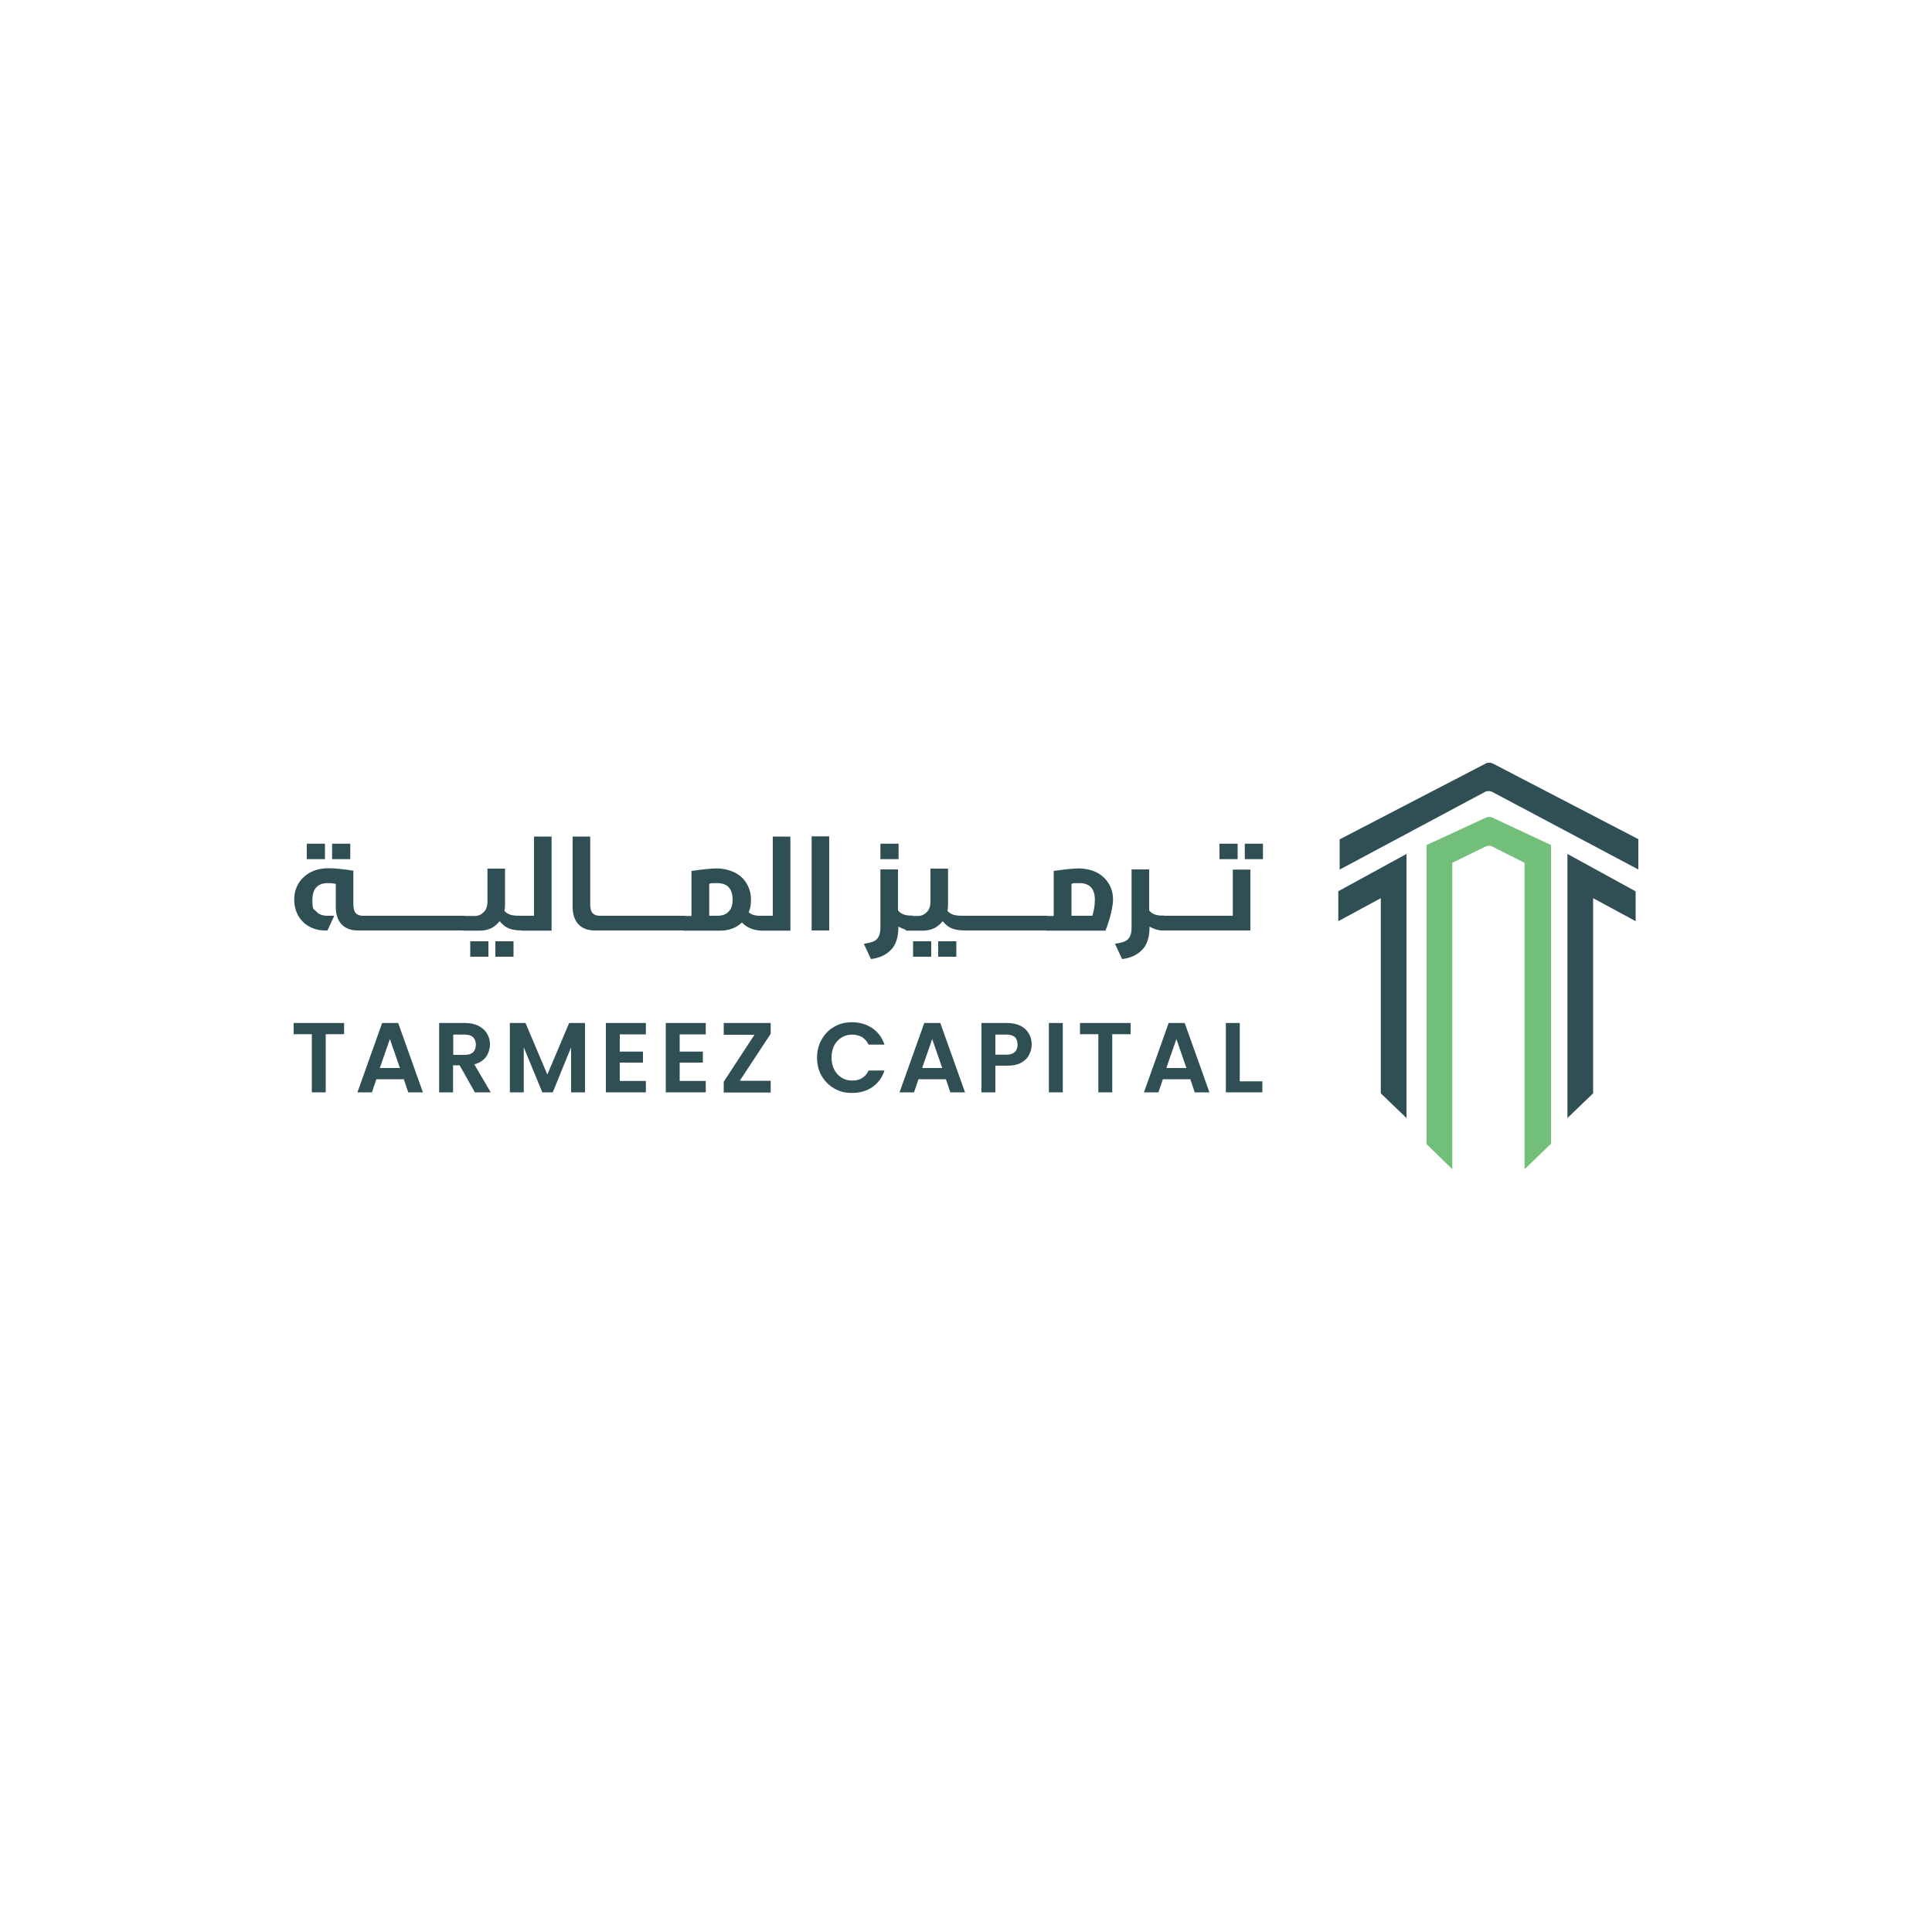 <?xml version="1.0" encoding="UTF-8"?>
<svg xmlns="http://www.w3.org/2000/svg" version="1.1" xmlns:xlink="http://www.w3.org/1999/xlink" viewBox="0 0 1000 1000">
  <defs>
    <style>
      .cls-1 {
        fill: none;
      }

      .cls-1, .cls-2, .cls-3, .cls-4 {
        stroke-width: 0px;
      }

      .cls-2, .cls-3 {
        fill: #2f4f55;
      }

      .cls-2, .cls-4 {
        fill-rule: evenodd;
      }

      .cls-5 {
        clip-path: url(#clippath);
      }

      .cls-4 {
        fill: #72bf7a;
      }
    </style>
    <clipPath id="clippath">
      <rect class="cls-1" x="152" y="394.8" width="696" height="210.5"/>
    </clipPath>
  </defs>
  <!-- Generator: Adobe Illustrator 28.6.0, SVG Export Plug-In . SVG Version: 1.0.2 Build 62)  -->
  <g>
    <g id="Layer_2">
      <g class="cls-5">
        <g id="Tarmeez_Logo">
          <g id="Group_9">
            <g id="Logo-Files">
              <g id="Logo-Horizontal---Colored">
                <g id="Group">
                  <g id="Group-3">
                    <g id="Group_2">
                      <path id="Fill-1" class="cls-2" d="M693.4,434.4v15.7l75.2-40.2c1.2-.6,2.6-.6,3.8,0l75.7,40.2v-15.7l-75.4-39.2c-1.2-.6-2.6-.6-3.7,0l-75.5,39.2Z"/>
                    </g>
                  </g>
                  <path id="Fill-4" class="cls-2" d="M692.7,461.3v15.5l22-11.9v101l13.3,12.8v-136.7l-35.3,19.3Z"/>
                  <path id="Fill-6" class="cls-2" d="M846.6,461.3v15.5l-22-11.9v101l-13.3,12.8v-136.7l35.2,19.3Z"/>
                  <path id="Fill-8" class="cls-4" d="M738.2,592l13.5,13.2v-158.6l17.1-8.4c1.2-.6,2.5-.6,3.7,0l16.6,8.4v158.6l13.7-13.2v-154.6l-30.3-14.2c-1.1-.5-2.3-.5-3.4,0l-30.7,14.2v154.7h0Z"/>
                </g>
              </g>
            </g>
            <g id="Group_3">
              <path id="Vector" class="cls-3" d="M182.9,450.7v17.2c0,2.2.4,3.8,1.2,4.7.8.9,2.1,1.4,3.8,1.4h1.3c.3,0,.4,0,.5.2,0,.2.1.3.1.4v6.4s0,.3-.1.4c0,.2-.3.2-.5.2h-4c-3.7,0-6.5-1.1-8.5-3.3-2-2.2-2.9-5.2-2.9-9v-11.8c-1.5-.3-2.9-.4-4.1-.4-5.3,0-8,2.9-8,8.7s.7,4.5,2,6c1.4,1.5,3.3,2.2,5.9,2.2h3.4l-3.5,7.6h-1.3c-3,0-5.7-.7-8.1-2-2.4-1.3-4.3-3.2-5.7-5.6-1.4-2.4-2.1-5.2-2.1-8.4s.7-5.8,2.2-8.3c1.5-2.5,3.6-4.4,6.2-5.8,2.7-1.4,5.8-2.1,9.3-2.1s7.3.4,13,1.3h0ZM158.8,444.7v-8h9.4v8h-9.4ZM171.9,444.7v-8h9.4v8h-9.4Z"/>
              <path id="Vector_2" class="cls-3" d="M198.2,474.2c0,.2.1.3.1.4v6.4s0,.3-.1.4c0,.2-.3.2-.5.2h-8.5c-.3,0-.4,0-.5-.2,0-.2-.1-.3-.1-.4v-6.4s0-.3.1-.4c0-.2.3-.2.5-.2h8.5c.3,0,.4,0,.5.2Z"/>
              <path id="Vector_3" class="cls-3" d="M206.6,474.2c0,.2.1.3.1.4v6.4s0,.3-.1.4c0,.2-.3.2-.5.2h-8.5c-.3,0-.4,0-.5-.2,0-.2-.1-.3-.1-.4v-6.4s0-.3.1-.4c0-.2.3-.2.5-.2h8.5c.3,0,.4,0,.5.2Z"/>
              <path id="Vector_4" class="cls-3" d="M215.1,474.2c0,.2.1.3.1.4v6.4s0,.3-.1.4c0,.2-.3.2-.5.2h-8.5c-.3,0-.4,0-.5-.2,0-.2-.1-.3-.1-.4v-6.4s0-.3.1-.4c0-.2.3-.2.5-.2h8.5c.3,0,.4,0,.5.2Z"/>
              <path id="Vector_5" class="cls-3" d="M223.6,474.2c0,.2.1.3.1.4v6.4s0,.3-.1.4c0,.2-.3.2-.5.2h-8.5c-.3,0-.4,0-.5-.2,0-.2-.1-.3-.1-.4v-6.4s0-.3.1-.4c0-.2.3-.2.5-.2h8.5c.3,0,.4,0,.5.2Z"/>
              <path id="Vector_6" class="cls-3" d="M232.1,474.2c0,.2.1.3.1.4v6.4s0,.3-.1.4c0,.2-.3.2-.5.2h-8.5c-.3,0-.4,0-.5-.2,0-.2-.1-.3-.1-.4v-6.4s0-.3.1-.4c0-.2.3-.2.5-.2h8.5c.3,0,.4,0,.5.2Z"/>
              <path id="Vector_7" class="cls-3" d="M240.6,474.2c0,.2.1.3.1.4v6.4s0,.3-.1.4c0,.2-.3.2-.5.2h-8.5c-.3,0-.4,0-.5-.2,0-.2-.1-.3-.1-.4v-6.4s0-.3.1-.4c0-.2.3-.2.5-.2h8.5c.3,0,.4,0,.5.2Z"/>
              <path id="Vector_8" class="cls-3" d="M261,471.4c.9,1,2,1.7,3.3,2.1,1.2.4,3.1.5,5.6.5s.4,0,.5.2c0,.2.1.3.1.4v6.4s0,.3-.1.4c0,.2-.3.2-.5.2-2.7,0-4.9-.4-6.6-1.1-1.7-.7-3.2-1.9-4.7-3.7-1.1,1.5-2.6,2.7-4.3,3.6-1.7.8-3.6,1.3-5.7,1.3h-8.6c-.3,0-.4,0-.5-.2,0-.2-.1-.3-.1-.4v-6.4s0-.3.1-.4c0-.2.3-.2.5-.2h5.9c1.7,0,3.2-.7,4.5-2,1.3-1.3,1.9-3.1,1.9-5.3v-17.2h9.1v18.6c0,1.1-.1,2.2-.3,3.3h0ZM243.4,495.2v-8h9.4v8h-9.4ZM256.4,495.2v-8h9.4v8h-9.4Z"/>
              <path id="Vector_9" class="cls-3" d="M269.9,481.6c-.3,0-.4,0-.5-.2,0-.2-.1-.3-.1-.4v-6.4s0-.3.1-.4c0-.2.3-.2.5-.2h6.5v-41h9.1v48.7h-15.6Z"/>
              <path id="Vector_10" class="cls-3" d="M306.7,472.6c.8.9,2.1,1.4,3.8,1.4h1.3c.3,0,.4,0,.5.2,0,.2.1.3.1.4v6.4s0,.3-.1.4c0,.2-.3.2-.5.2h-4c-3.7,0-6.5-1.1-8.5-3.3-2-2.2-2.9-5.2-2.9-8.9v-36.4h9.1v35c0,2.2.4,3.8,1.3,4.7h0Z"/>
              <path id="Vector_11" class="cls-3" d="M320.7,474.2c0,.2.1.3.1.4v6.4s0,.3-.1.4c0,.2-.3.2-.5.2h-8.5c-.3,0-.4,0-.5-.2,0-.2-.1-.3-.1-.4v-6.4s0-.3.1-.4c0-.2.3-.2.5-.2h8.5c.3,0,.4,0,.5.2Z"/>
              <path id="Vector_12" class="cls-3" d="M329.2,474.2c0,.2.1.3.1.4v6.4s0,.3-.1.4c0,.2-.3.2-.5.2h-8.5c-.3,0-.4,0-.5-.2,0-.2-.1-.3-.1-.4v-6.4s0-.3.1-.4c0-.2.3-.2.5-.2h8.5c.3,0,.4,0,.5.2Z"/>
              <path id="Vector_13" class="cls-3" d="M337.7,474.2c0,.2.1.3.1.4v6.4s0,.3-.1.4c0,.2-.3.2-.5.2h-8.5c-.3,0-.4,0-.5-.2,0-.2-.1-.3-.1-.4v-6.4s0-.3.1-.4c0-.2.3-.2.5-.2h8.5c.3,0,.4,0,.5.2Z"/>
              <path id="Vector_14" class="cls-3" d="M346.1,474.2c0,.2.1.3.1.4v6.4s0,.3-.1.4c0,.2-.3.2-.5.2h-8.5c-.3,0-.4,0-.5-.2,0-.2-.1-.3-.1-.4v-6.4s0-.3.1-.4c0-.2.3-.2.5-.2h8.5c.3,0,.4,0,.5.2Z"/>
              <path id="Vector_15" class="cls-3" d="M354.6,474.2c0,.2.1.3.1.4v6.4s0,.3-.1.4c0,.2-.3.2-.5.2h-8.5c-.3,0-.4,0-.5-.2,0-.2-.1-.3-.1-.4v-6.4s0-.3.1-.4c0-.2.3-.2.5-.2h8.5c.3,0,.4,0,.5.2Z"/>
              <path id="Vector_16" class="cls-3" d="M380.3,451.6c2.7,1.4,4.8,3.3,6.2,5.8,1.5,2.5,2.2,5.2,2.2,8.3s-.4,4.6-1.2,6.5c1.4,1.2,3.3,1.8,5.9,1.8s.4,0,.5.2c0,.2.1.3.1.4v6.4s0,.3-.1.4c0,.2-.3.2-.5.2-1.5,0-3.1-.4-4.8-1-1.7-.7-3.2-1.7-4.6-3.1-3,2.8-6.7,4.2-11.2,4.2h-18.8c-.3,0-.4,0-.5-.2,0-.2-.1-.3-.1-.4v-6.4s0-.3.1-.4c0-.2.3-.2.5-.2h3.9v-23.3c5.6-.8,10-1.3,13-1.3s6.6.7,9.3,2.1h0ZM367.1,457.5v16.5h4.2c2.6,0,4.5-.7,5.9-2.2,1.4-1.5,2-3.5,2-6,0-5.8-2.7-8.7-8-8.7s-2.7.2-4.2.4h0Z"/>
              <path id="Vector_17" class="cls-3" d="M393.5,481.6c-.3,0-.4,0-.5-.2,0-.2-.1-.3-.1-.4v-6.4s0-.3.1-.4c0-.2.3-.2.5-.2h6.5v-41h9.1v48.7h-15.6Z"/>
              <path id="Vector_18" class="cls-3" d="M420.1,481.6v-48.7h9.1v48.7h-9.1Z"/>
              <path id="Vector_19" class="cls-3" d="M472.1,474.2c0,.2.1.3.1.4v6.4s0,.3-.1.4c0,.2-.3.2-.5.2-2.1,0-4.3-.7-6.6-2h0c0,5.6-1.3,9.6-4,12.2-2.6,2.6-6,4.1-10.2,4.6l-3.7-7.9c2.1-.3,3.8-.7,5-1.2,1.2-.5,2.1-1.4,2.7-2.5.6-1.2.9-2.8.9-4.9v-29.9h9.1v21.2c1.4,1.8,3.6,2.7,6.6,2.7s.4,0,.5.3ZM455.7,444.7v-8h9.4v8h-9.4Z"/>
              <path id="Vector_20" class="cls-3" d="M490.3,471.4c.9,1,2,1.7,3.3,2.1s3.1.5,5.6.5.4,0,.5.2c0,.2.1.3.1.4v6.4s0,.3-.1.4c0,.2-.3.2-.5.2-2.7,0-4.9-.4-6.6-1.1-1.7-.7-3.2-1.9-4.7-3.7-1.1,1.5-2.6,2.7-4.3,3.6-1.7.8-3.6,1.3-5.7,1.3h-8.6c-.3,0-.4,0-.5-.2,0-.2-.1-.3-.1-.4v-6.4s0-.3.1-.4c0-.2.3-.2.5-.2h5.9c1.7,0,3.2-.7,4.5-2,1.3-1.3,1.9-3.1,1.9-5.3v-17.2h9.1v18.6c0,1.1-.1,2.2-.3,3.3h0ZM472.6,495.2v-8h9.4v8h-9.4ZM485.6,495.2v-8h9.4v8h-9.4Z"/>
              <path id="Vector_21" class="cls-3" d="M508.1,474.2c0,.2.1.3.1.4v6.4s0,.3-.1.4c0,.2-.3.2-.5.2h-8.5c-.3,0-.4,0-.5-.2,0-.2-.1-.3-.1-.4v-6.4s0-.3.1-.4c0-.2.3-.2.5-.2h8.5c.3,0,.4,0,.5.2Z"/>
              <path id="Vector_22" class="cls-3" d="M516.6,474.2c0,.2.1.3.1.4v6.4s0,.3-.1.4c0,.2-.3.2-.5.2h-8.5c-.3,0-.4,0-.5-.2,0-.2-.1-.3-.1-.4v-6.4s0-.3.1-.4c0-.2.3-.2.5-.2h8.5c.3,0,.4,0,.5.2Z"/>
              <path id="Vector_23" class="cls-3" d="M525.1,474.2c0,.2.1.3.1.4v6.4s0,.3-.1.4c0,.2-.3.2-.5.2h-8.5c-.3,0-.4,0-.5-.2,0-.2-.1-.3-.1-.4v-6.4s0-.3.1-.4c0-.2.3-.2.5-.2h8.5c.3,0,.4,0,.5.2Z"/>
              <path id="Vector_24" class="cls-3" d="M533.6,474.2c0,.2.1.3.1.4v6.4s0,.3-.1.4c0,.2-.3.2-.5.2h-8.5c-.3,0-.4,0-.5-.2,0-.2-.1-.3-.1-.4v-6.4s0-.3.1-.4c0-.2.3-.2.5-.2h8.5c.3,0,.4,0,.5.2Z"/>
              <path id="Vector_25" class="cls-3" d="M542.1,474.2c0,.2.1.3.1.4v6.4s0,.3-.1.4c0,.2-.3.2-.5.2h-8.5c-.3,0-.4,0-.5-.2,0-.2-.1-.3-.1-.4v-6.4s0-.3.1-.4c0-.2.3-.2.5-.2h8.5c.3,0,.4,0,.5.2Z"/>
              <path id="Vector_26" class="cls-3" d="M567.7,451.6c2.7,1.4,4.7,3.3,6.2,5.8,1.5,2.5,2.2,5.2,2.2,8.3s-1.3,9.3-3.9,16h-30.7c-.3,0-.4,0-.5-.2,0-.2-.1-.3-.1-.4v-6.4s0-.3.1-.4c0-.2.3-.2.5-.2h3.9v-23.3c5.6-.8,10-1.3,13-1.3s6.6.7,9.3,2.1ZM554.6,457.5v16.5h10.8c.9-2.9,1.3-5.7,1.3-8.2,0-5.8-2.7-8.7-8-8.7s-2.7.2-4.2.4Z"/>
              <path id="Vector_27" class="cls-3" d="M602.1,474.2c0,.2.1.3.1.4v6.4s0,.3-.1.4c0,.2-.3.2-.5.2-2.1,0-4.3-.7-6.6-2h0c0,5.6-1.3,9.6-4,12.2-2.6,2.6-6,4.1-10.2,4.6l-3.7-7.9c2.1-.3,3.8-.7,5-1.2,1.2-.5,2.1-1.4,2.7-2.5.6-1.2.9-2.8.9-4.9v-29.9h9.1v21.2c1.4,1.8,3.6,2.7,6.6,2.7s.4,0,.5.3Z"/>
              <path id="Vector_28" class="cls-3" d="M610.5,474.2c0,.2.1.3.1.4v6.4s0,.3-.1.4c0,.2-.3.2-.5.2h-8.5c-.3,0-.4,0-.5-.2,0-.2-.1-.3-.1-.4v-6.4s0-.3.1-.4c0-.2.3-.2.5-.2h8.5c.3,0,.4,0,.5.2Z"/>
              <path id="Vector_29" class="cls-3" d="M619,474.2c0,.2.1.3.1.4v6.4s0,.3-.1.4c0,.2-.3.2-.5.2h-8.5c-.3,0-.4,0-.5-.2,0-.2-.1-.3-.1-.4v-6.4s0-.3.1-.4c0-.2.3-.2.5-.2h8.5c.3,0,.4,0,.5.2Z"/>
              <path id="Vector_30" class="cls-3" d="M627.5,474.2c0,.2.1.3.1.4v6.4s0,.3-.1.4c0,.2-.3.2-.5.2h-8.5c-.3,0-.4,0-.5-.2,0-.2-.1-.3-.1-.4v-6.4s0-.3.1-.4c0-.2.3-.2.5-.2h8.5c.3,0,.4,0,.5.2Z"/>
              <path id="Vector_31" class="cls-3" d="M627,481.6c-.3,0-.4,0-.5-.2,0-.2-.1-.3-.1-.4v-6.4s0-.3.1-.4c0-.2.3-.2.5-.2h11.1v-23.9h9.1v31.5h-20.2ZM631.2,444.7v-8h9.4v8h-9.4ZM644.3,444.7v-8h9.4v8h-9.4Z"/>
            </g>
            <g id="Group_4">
              <path id="Vector_32" class="cls-3" d="M178.1,529.5v5.8h-9.5v30.1h-7.2v-30.1h-9.5v-5.8h26.1Z"/>
              <path id="Vector_33" class="cls-3" d="M209,558.6h-14.2l-2.3,6.8h-7.5l12.8-35.9h8.3l12.8,35.9h-7.6l-2.3-6.8h0ZM207,552.8l-5.2-15-5.2,15h10.3Z"/>
              <path id="Vector_34" class="cls-3" d="M245.8,565.4l-7.9-14h-3.4v14h-7.2v-35.9h13.4c2.8,0,5.1.5,7,1.5,1.9,1,3.4,2.3,4.4,4,1,1.7,1.5,3.5,1.5,5.6s-.7,4.5-2,6.4c-1.4,1.9-3.4,3.2-6.1,3.9l8.5,14.5h-8.3,0ZM234.6,546h6c1.9,0,3.4-.5,4.3-1.4.9-.9,1.4-2.3,1.4-3.9s-.5-2.9-1.4-3.8c-.9-.9-2.4-1.4-4.3-1.4h-6v10.6Z"/>
              <path id="Vector_35" class="cls-3" d="M302.8,529.5v35.9h-7.2v-23.3l-9.5,23.3h-5.4l-9.6-23.3v23.3h-7.2v-35.9h8.1l11.3,26.7,11.3-26.7h8.1Z"/>
              <path id="Vector_36" class="cls-3" d="M320.8,535.3v9h12v5.7h-12v9.5h13.5v5.9h-20.7v-35.9h20.7v5.9h-13.5Z"/>
              <path id="Vector_37" class="cls-3" d="M351.8,535.3v9h12v5.7h-12v9.5h13.5v5.9h-20.7v-35.9h20.7v5.9h-13.5Z"/>
              <path id="Vector_38" class="cls-3" d="M382.9,559.4h16v6.1h-24.3v-5.6l15.9-24.3h-15.9v-6.1h24.3v5.6l-16,24.3Z"/>
              <path id="Vector_39" class="cls-3" d="M425.4,537.9c1.6-2.8,3.7-5,6.5-6.5,2.7-1.6,5.8-2.3,9.2-2.3s7.5,1,10.4,3.1c3,2,5.1,4.9,6.3,8.5h-8.2c-.8-1.7-2-3-3.4-3.9-1.5-.8-3.2-1.3-5.1-1.3s-3.9.5-5.5,1.5c-1.6,1-2.9,2.4-3.8,4.1-.9,1.8-1.4,3.9-1.4,6.3s.5,4.5,1.4,6.2c.9,1.8,2.2,3.2,3.8,4.2,1.6,1,3.4,1.5,5.5,1.5s3.7-.4,5.1-1.3c1.5-.9,2.6-2.2,3.4-3.9h8.2c-1.2,3.7-3.3,6.5-6.3,8.6-3,2-6.5,3-10.5,3s-6.5-.8-9.2-2.3c-2.7-1.6-4.9-3.7-6.5-6.5-1.6-2.8-2.4-5.9-2.4-9.4s.8-6.7,2.4-9.5Z"/>
              <path id="Vector_40" class="cls-3" d="M489.6,558.6h-14.2l-2.3,6.8h-7.5l12.8-35.9h8.3l12.8,35.9h-7.6l-2.3-6.8h0ZM487.7,552.8l-5.2-15-5.2,15h10.3Z"/>
              <path id="Vector_41" class="cls-3" d="M532.7,546c-.9,1.7-2.3,3-4.2,4.1-1.9,1-4.3,1.5-7.3,1.5h-6v13.8h-7.2v-35.9h13.1c2.8,0,5.1.5,7,1.4,1.9.9,3.4,2.3,4.4,4,1,1.7,1.5,3.6,1.5,5.7s-.5,3.7-1.4,5.4h0ZM525.3,544.5c.9-.9,1.4-2.2,1.4-3.8,0-3.5-1.9-5.2-5.8-5.2h-5.7v10.4h5.7c2,0,3.4-.5,4.4-1.4Z"/>
              <path id="Vector_42" class="cls-3" d="M550.1,529.5v35.9h-7.2v-35.9h7.2Z"/>
              <path id="Vector_43" class="cls-3" d="M585.2,529.5v5.8h-9.5v30.1h-7.2v-30.1h-9.5v-5.8h26.1Z"/>
              <path id="Vector_44" class="cls-3" d="M616.1,558.6h-14.2l-2.3,6.8h-7.5l12.8-35.9h8.3l12.8,35.9h-7.6l-2.3-6.8h0ZM614.1,552.8l-5.2-15-5.2,15h10.3Z"/>
              <path id="Vector_45" class="cls-3" d="M641.7,559.7h11.7v5.7h-18.9v-35.9h7.2v30.2h0Z"/>
            </g>
          </g>
        </g>
      </g>
    </g>
  </g>
</svg>